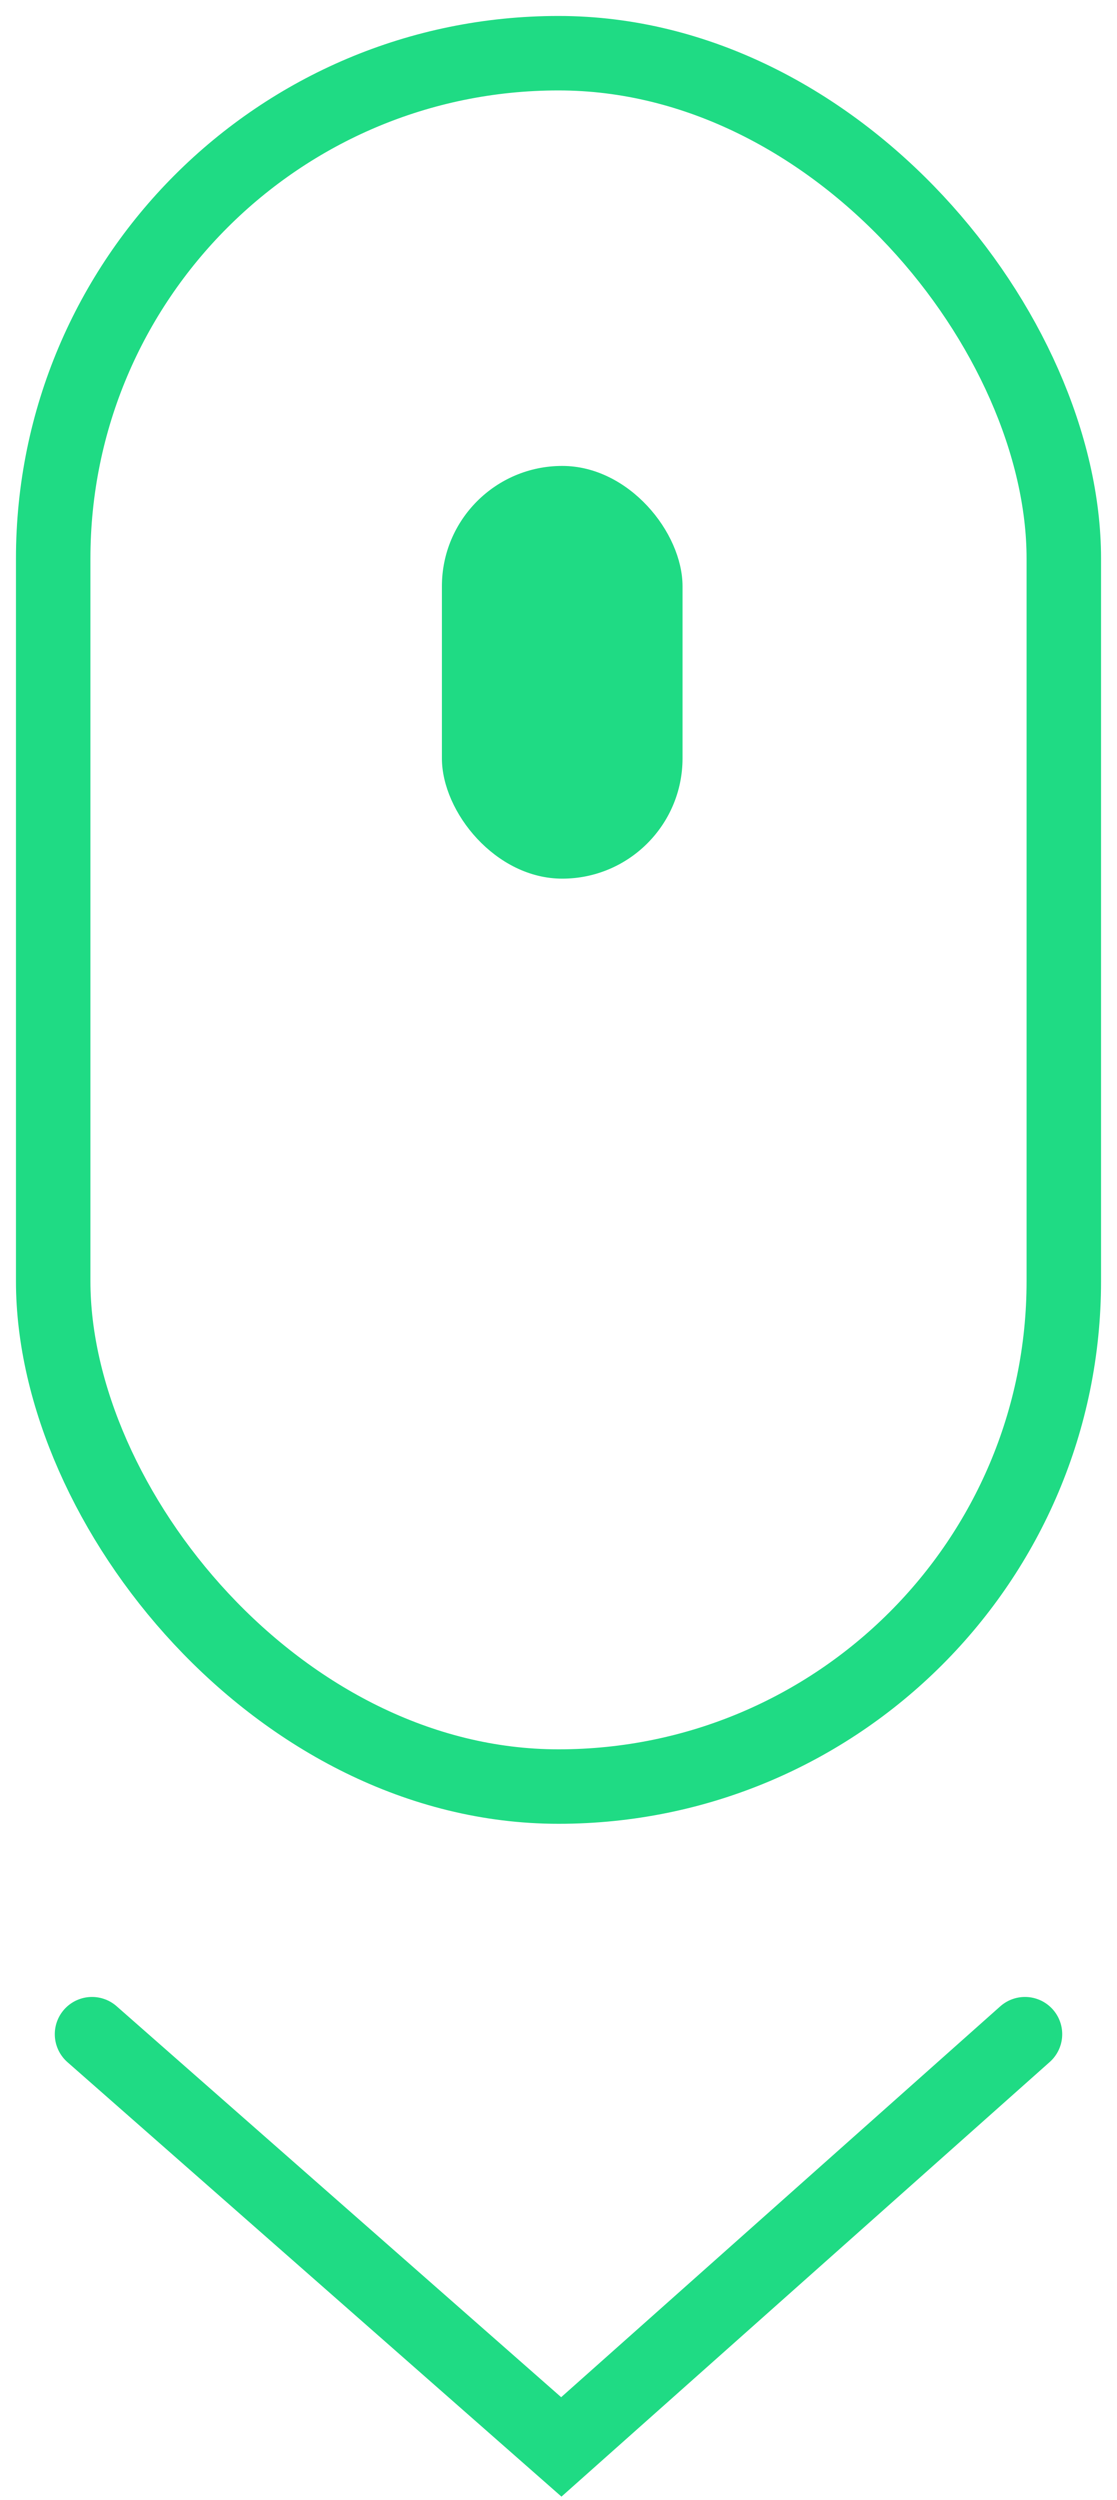 <svg width="21" height="47" viewBox="0 0 21 47" xmlns="http://www.w3.org/2000/svg">
    <g transform="translate(1 1)" fill="none" fill-rule="evenodd">
        <rect stroke="#1FDB84" stroke-width="1.4" width="19" height="32.586" rx="9.5"/>
        <rect fill="#1FDB84" x="7.308" y="7.759" width="4.524" height="7.759" rx="2.262"/>
        <path stroke="#1FDB84" stroke-width="1.4" stroke-linecap="round" d="M.73 37.241 9.553 45l8.717-7.759"/>
    </g>
</svg>

